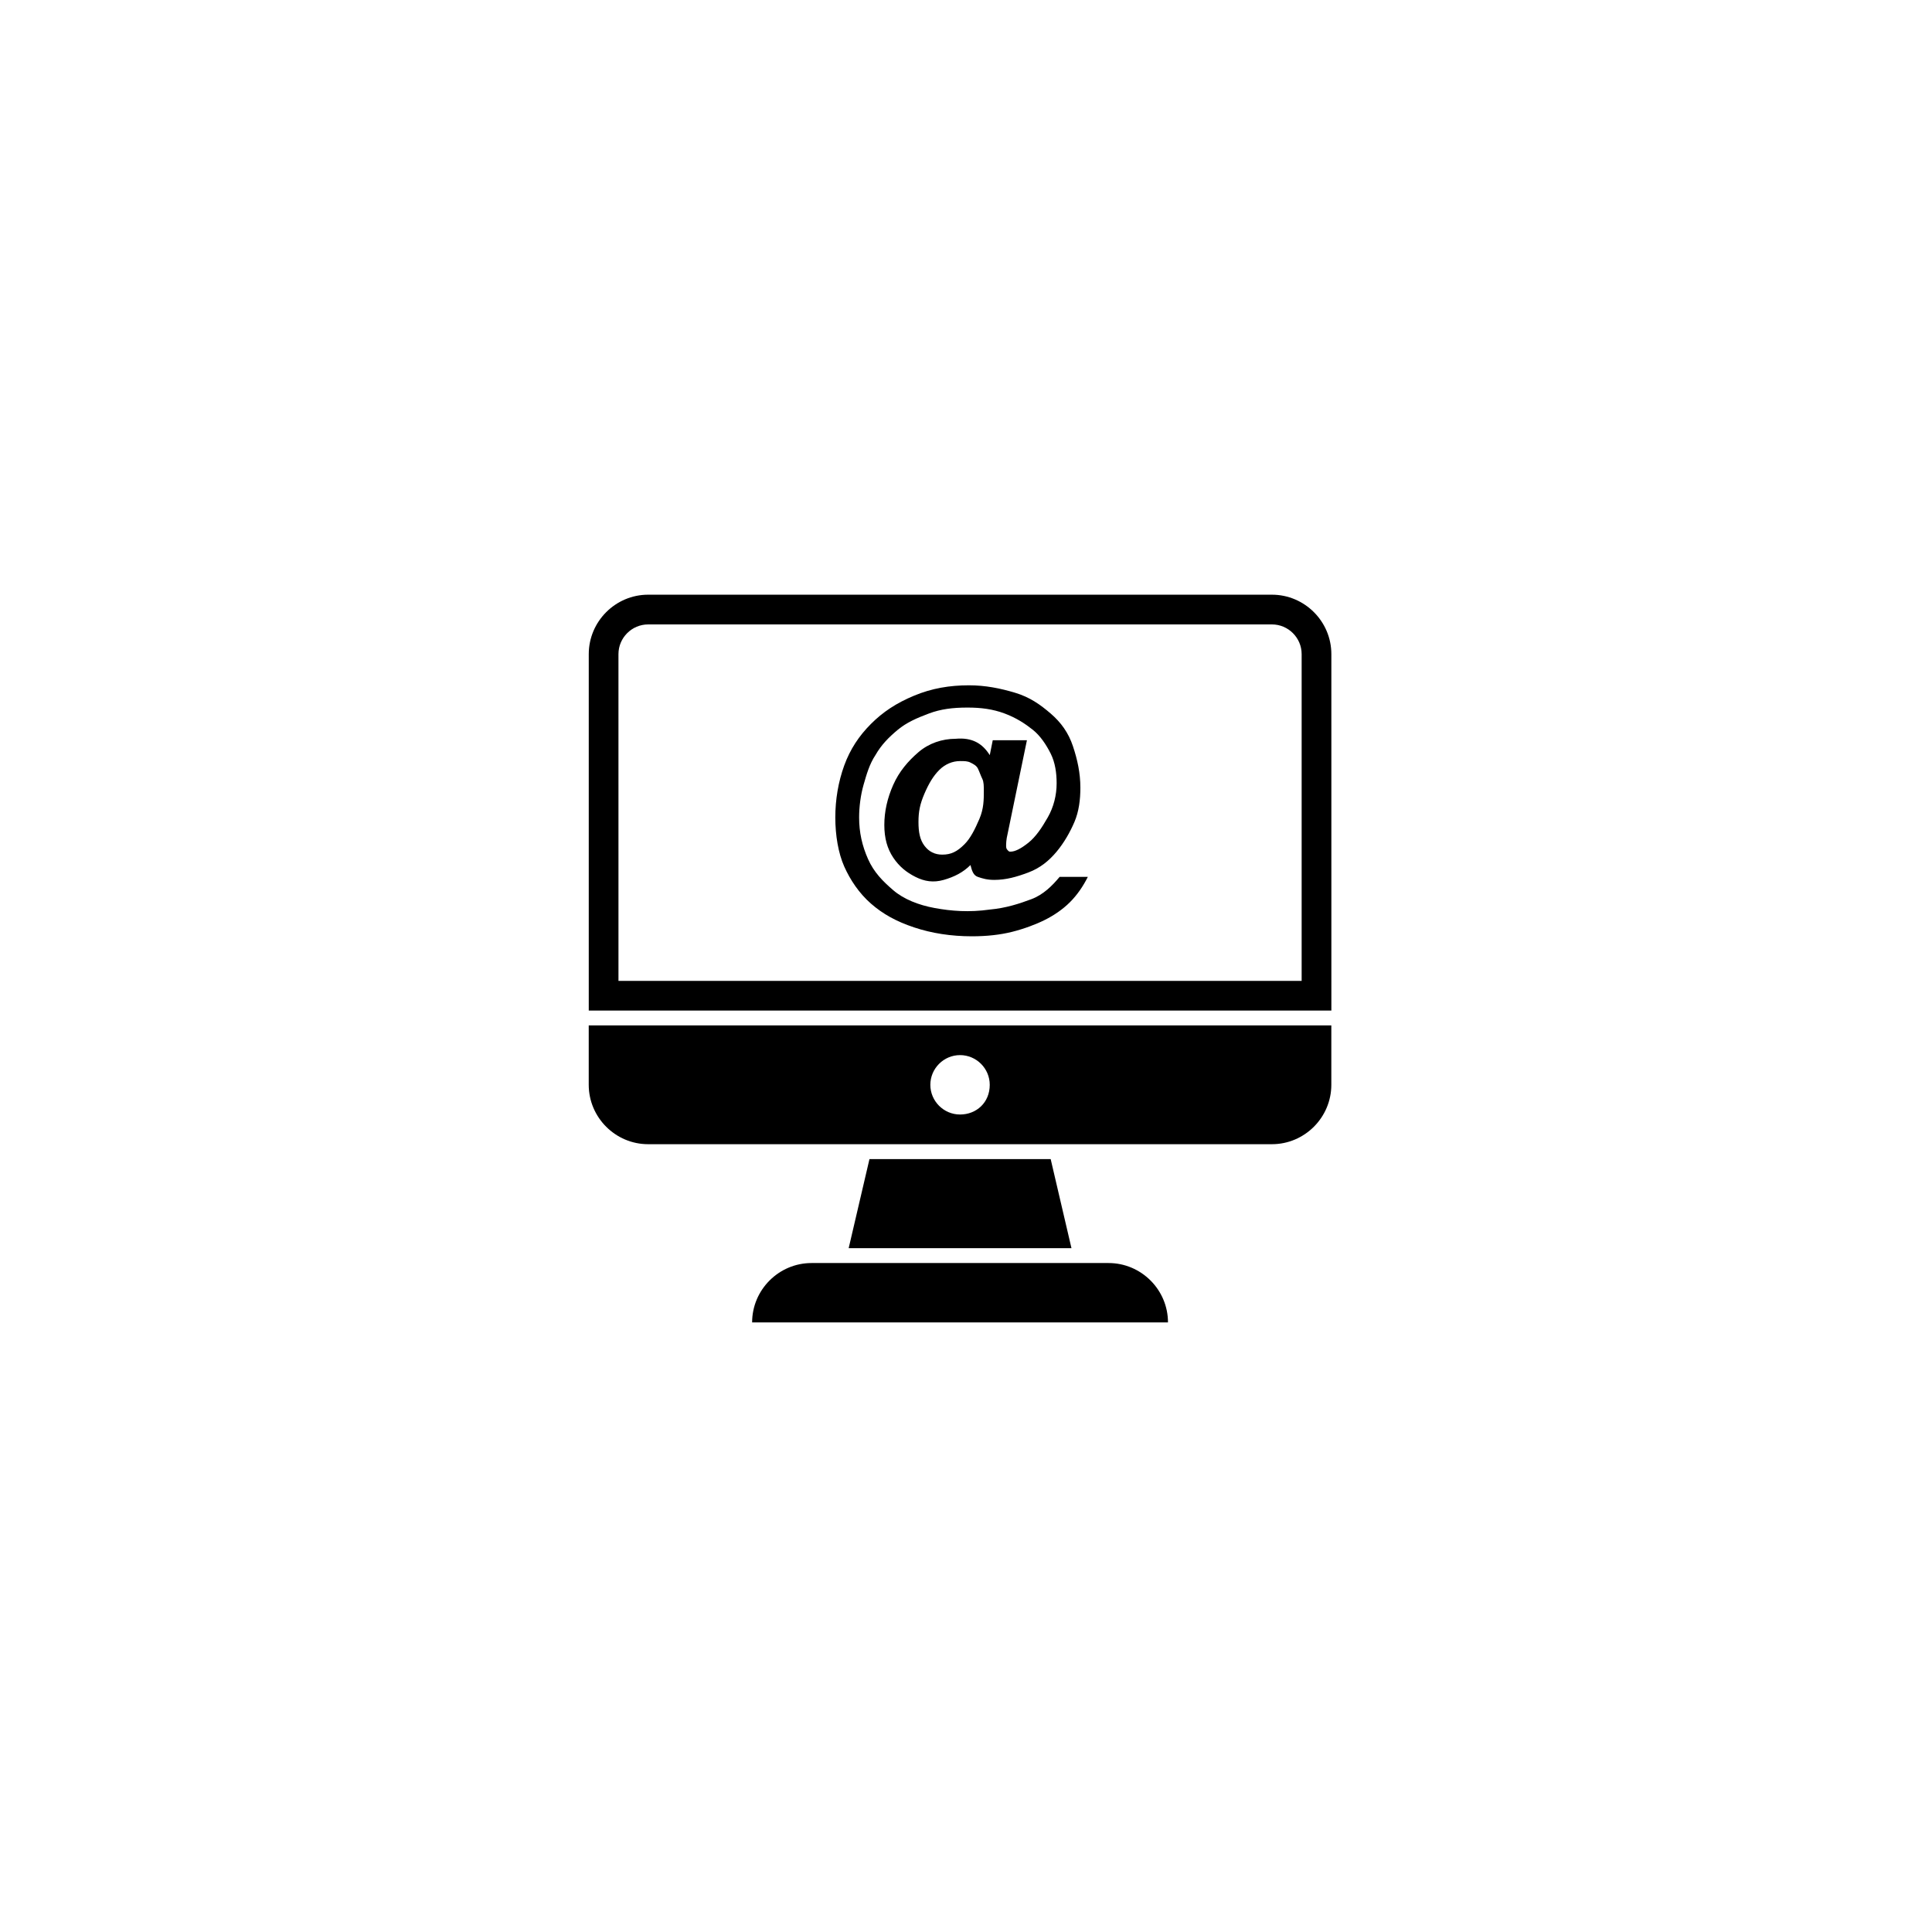 <?xml version="1.0" encoding="UTF-8"?>
<!-- Uploaded to: SVG Repo, www.svgrepo.com, Generator: SVG Repo Mixer Tools -->
<svg fill="#000000" width="800px" height="800px" version="1.1" viewBox="144 144 512 512" xmlns="http://www.w3.org/2000/svg">
 <g>
  <path d="m481.08 301.6h-165.31c-8.66 0-15.742 7.086-15.742 15.742v94.465h196.8l-0.004-94.461c0-8.66-7.086-15.746-15.742-15.746zm7.871 102.34h-181.05l-0.004-86.59c0-4.328 3.543-7.871 7.871-7.871h165.31c4.328 0 7.871 3.543 7.871 7.871z"/>
  <path d="m300.02 415.74v15.742c0 8.66 7.086 15.742 15.742 15.742h165.31c8.66 0 15.742-7.086 15.742-15.742v-15.742zm98.402 23.617c-4.328 0-7.871-3.543-7.871-7.871s3.543-7.871 7.871-7.871 7.871 3.543 7.871 7.871c0 4.723-3.543 7.871-7.871 7.871z"/>
  <path d="m453.53 494.46h-110.21c0-8.66 7.086-15.742 15.742-15.742h78.719c8.664 0 15.746 7.086 15.746 15.742z"/>
  <path d="m406.3 344.11 0.789-3.938h9.055l-5.117 24.797c-0.395 1.574-0.395 2.754-0.395 3.148s0 0.789 0.395 1.18c0.395 0.395 0.395 0.395 0.789 0.395 1.18 0 2.754-0.789 4.723-2.363s3.543-3.938 5.117-6.691c1.574-2.754 2.363-5.902 2.363-9.055 0-2.754-0.395-5.512-1.574-7.871-1.18-2.363-2.754-4.723-4.723-6.297-1.969-1.574-4.328-3.148-7.477-4.328-3.148-1.18-6.297-1.574-9.84-1.574-3.938 0-7.086 0.395-10.234 1.574-3.148 1.18-5.902 2.363-8.266 4.328-2.363 1.969-4.328 3.938-5.902 6.691-1.574 2.363-2.363 5.117-3.148 7.871-0.789 2.754-1.18 5.902-1.18 8.66 0 3.938 0.789 7.477 2.363 11.02 1.574 3.543 3.938 5.902 6.691 8.266 2.754 2.363 6.691 3.938 11.02 4.723 4.328 0.789 9.055 1.18 14.562 0.395 4.328-0.395 7.871-1.574 11.02-2.754s5.512-3.543 7.477-5.902h7.477c-1.18 2.363-2.754 4.723-4.723 6.691s-4.328 3.543-6.691 4.723c-2.363 1.18-5.512 2.363-8.66 3.148-3.148 0.789-6.691 1.18-10.629 1.18-5.512 0-10.629-0.789-15.352-2.363-4.723-1.574-8.266-3.543-11.414-6.297-3.148-2.754-5.512-6.297-7.086-9.84-1.574-3.543-2.363-8.266-2.363-12.988 0-4.723 0.789-9.445 2.363-13.777 1.574-4.328 3.938-7.871 7.086-11.02 3.148-3.148 6.691-5.512 11.414-7.477 4.723-1.969 9.445-2.754 14.562-2.754 4.328 0 8.266 0.789 12.203 1.969 3.938 1.18 6.691 3.148 9.445 5.512 2.754 2.363 4.723 5.117 5.902 8.66 1.18 3.543 1.969 7.086 1.969 11.02 0 3.148-0.395 6.297-1.574 9.055-1.18 2.754-2.754 5.512-4.723 7.871-1.969 2.363-4.328 4.328-7.477 5.512-3.148 1.18-5.902 1.969-9.055 1.969-1.969 0-3.148-0.395-4.328-0.789-1.18-0.395-1.574-1.574-1.969-3.148-1.969 1.969-4.328 3.148-7.086 3.938-2.754 0.789-5.117 0.395-7.477-0.789-2.363-1.18-4.328-2.754-5.902-5.117s-2.363-5.117-2.363-8.66 0.789-7.086 2.363-10.629c1.574-3.543 3.938-6.297 6.691-8.66 2.754-2.363 6.297-3.543 9.84-3.543 4.324-0.391 7.078 1.184 9.047 4.332zm-18.895 17.715c0 2.754 0.395 4.723 1.574 6.297 1.18 1.574 2.754 2.363 4.723 2.363 2.363 0 3.938-0.789 5.902-2.754 1.574-1.574 2.754-3.938 3.938-6.691 1.18-2.754 1.18-5.117 1.18-7.477 0-1.18 0-2.363-0.395-3.148-0.395-0.789-0.789-1.969-1.18-2.754-0.395-0.789-1.18-1.18-1.969-1.574-0.789-0.395-1.574-0.395-2.754-0.395-1.969 0-3.938 0.789-5.512 2.363-1.574 1.574-2.754 3.543-3.938 6.297-1.176 2.75-1.57 4.715-1.57 7.473z"/>
  <path d="m427.95 474.78-5.512-23.613h-48.02l-5.512 23.613z"/>
 </g>
</svg>